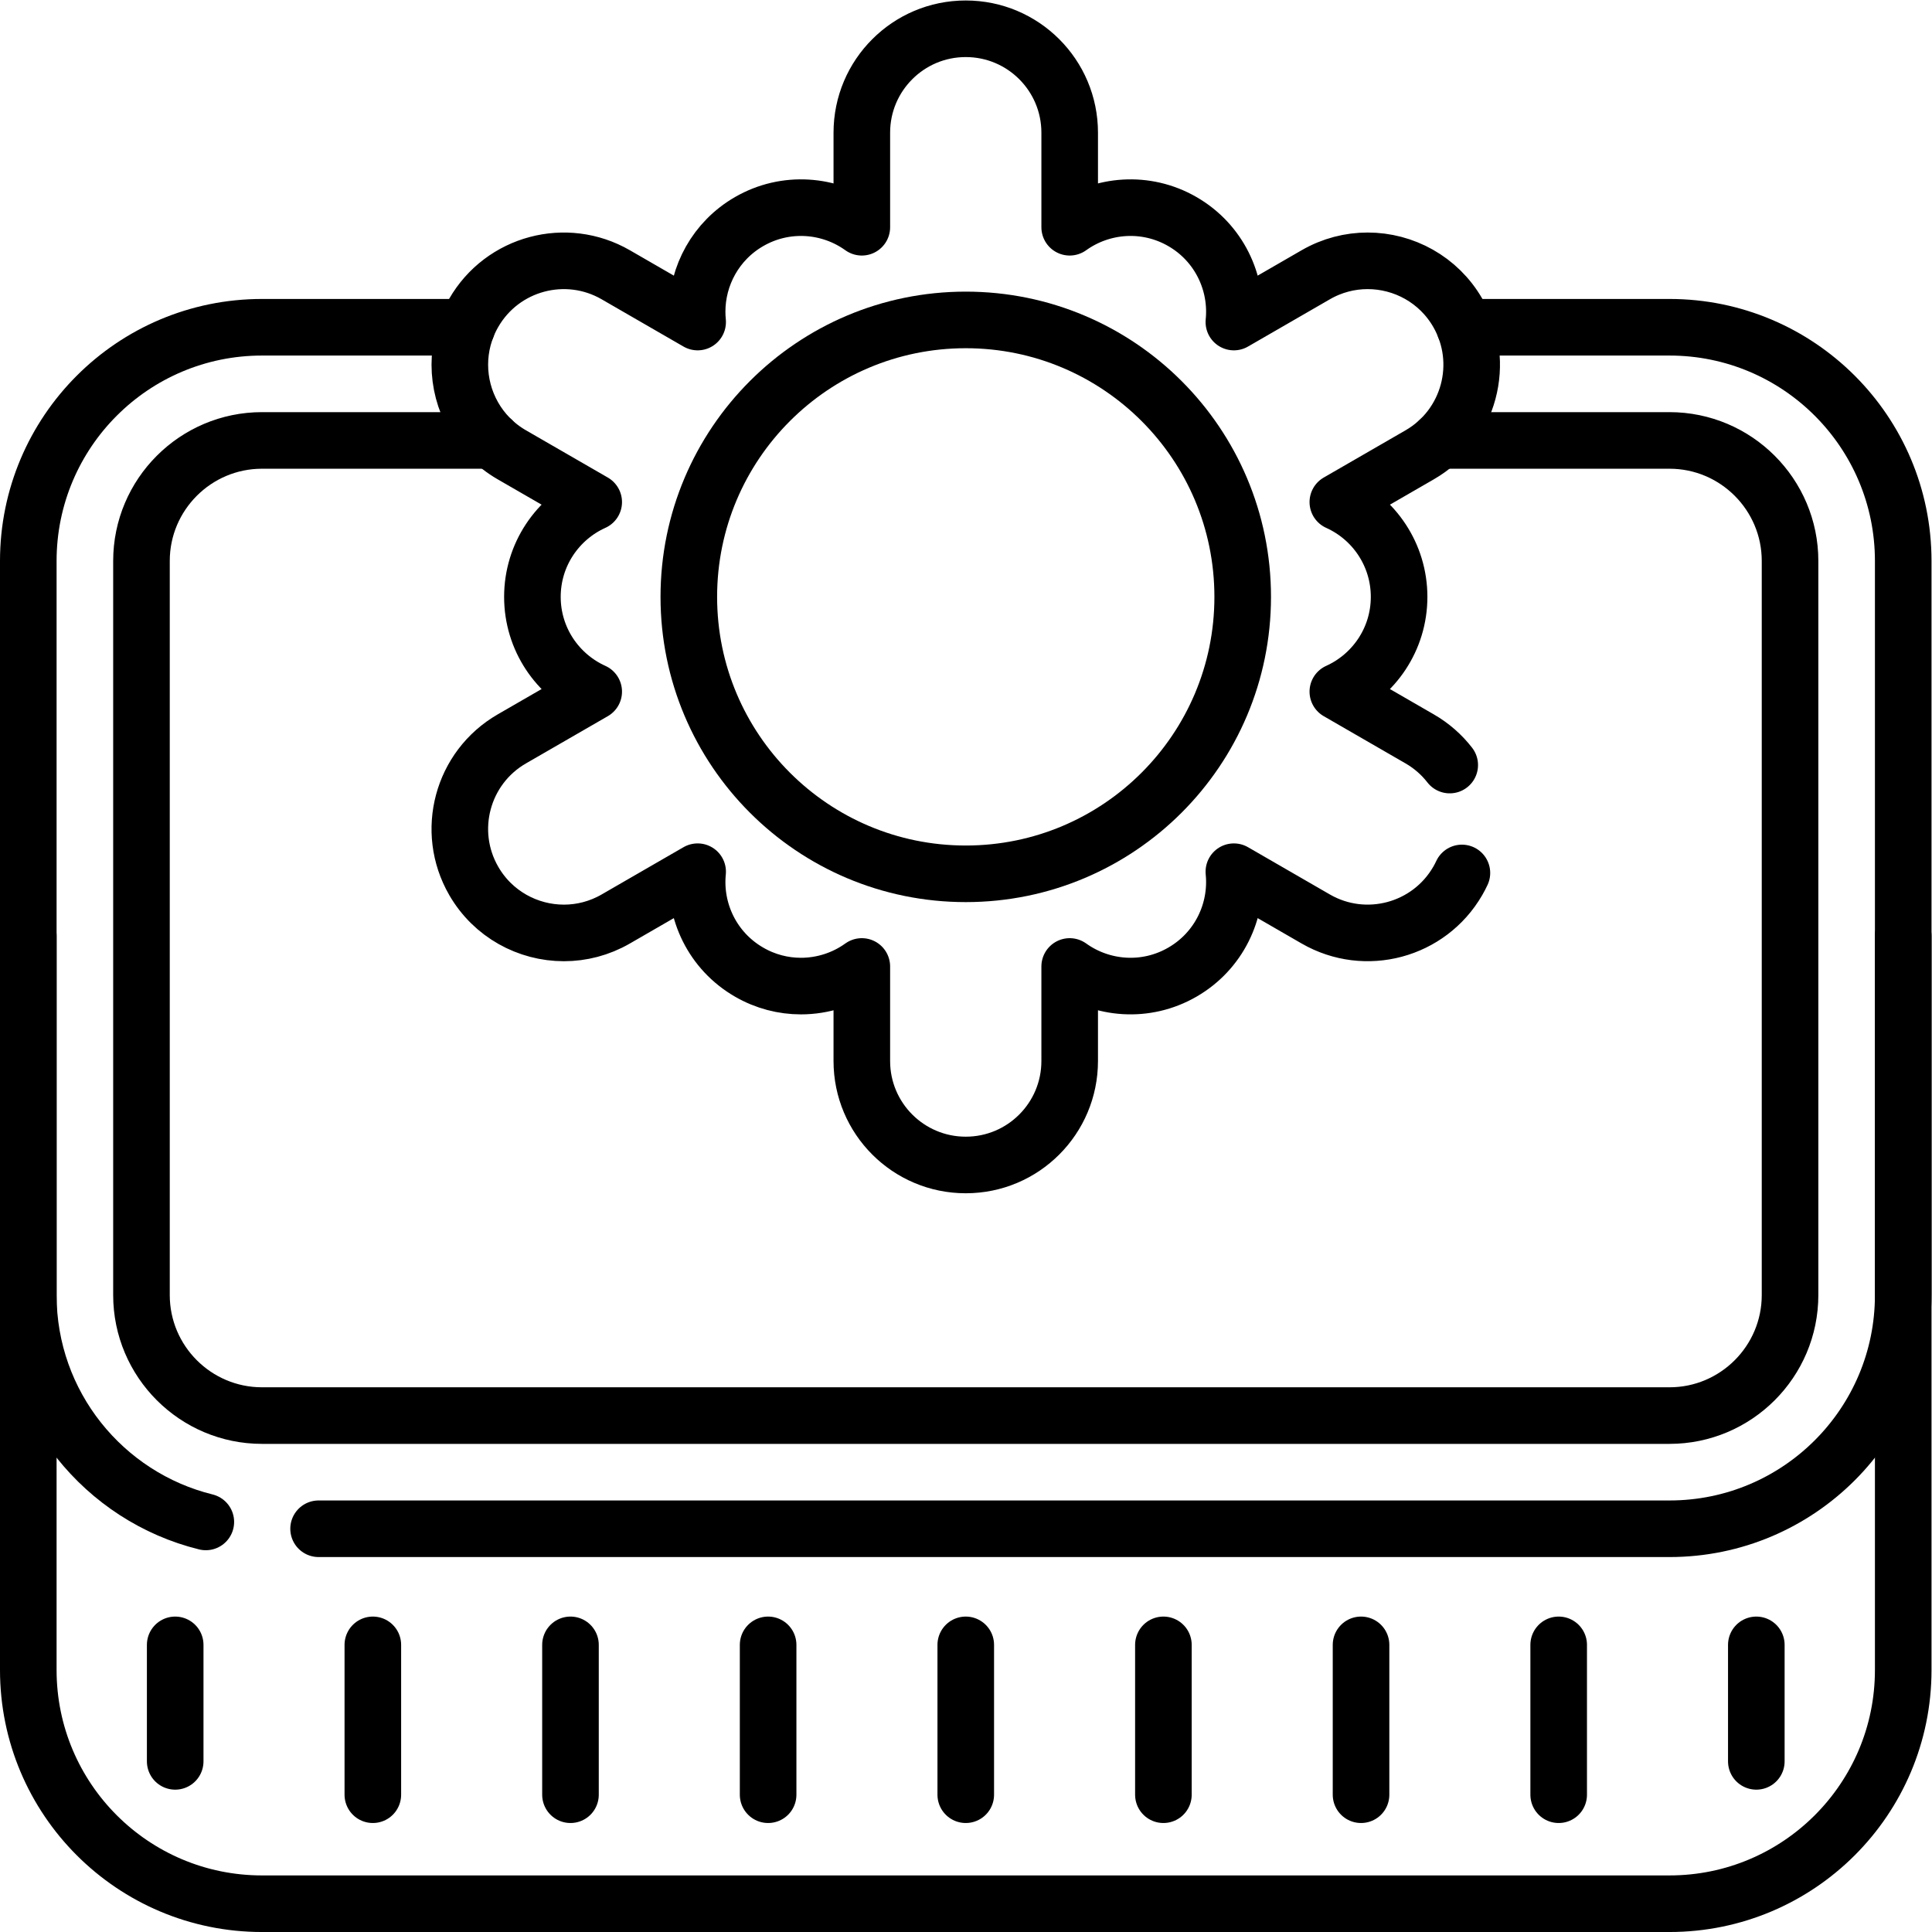<?xml version="1.0" encoding="UTF-8" standalone="no"?>
<svg
   version="1.1"
   id="svg4407"
   xml:space="preserve"
   width="682.667"
   height="682.667"
   viewBox="0 0 682.667 682.667"
   xmlns="http://www.w3.org/2000/svg"
   xmlns:svg="http://www.w3.org/2000/svg"><defs
     id="defs4411"><clipPath
       clipPathUnits="userSpaceOnUse"
       id="clipPath4457"><path
         d="M 0,512 H 512 V 0 H 0 Z"
         id="path4455" /></clipPath></defs><g
     id="g4413"
     transform="matrix(1.333,0,0,-1.333,0,682.667)"><g
       id="g4415"
       transform="translate(98.83,76.113)"><path
         d="M 0,0 V -39.723"
         style="fill:none;stroke:#000000;stroke-width:15;stroke-linecap:round;stroke-linejoin:round;stroke-miterlimit:10;stroke-dasharray:none;stroke-opacity:1"
         id="path4417" /></g><g
       id="g4419"
       transform="translate(203.61,76.113)"><path
         d="M 0,0 V -39.723"
         style="fill:none;stroke:#000000;stroke-width:15;stroke-linecap:round;stroke-linejoin:round;stroke-miterlimit:10;stroke-dasharray:none;stroke-opacity:1"
         id="path4421" /></g><g
       id="g4423"
       transform="translate(151.22,76.113)"><path
         d="M 0,0 V -39.723"
         style="fill:none;stroke:#000000;stroke-width:15;stroke-linecap:round;stroke-linejoin:round;stroke-miterlimit:10;stroke-dasharray:none;stroke-opacity:1"
         id="path4425" /></g><g
       id="g4427"
       transform="translate(256,76.113)"><path
         d="M 0,0 V -39.723"
         style="fill:none;stroke:#000000;stroke-width:15;stroke-linecap:round;stroke-linejoin:round;stroke-miterlimit:10;stroke-dasharray:none;stroke-opacity:1"
         id="path4429" /></g><g
       id="g4431"
       transform="translate(308.39,76.113)"><path
         d="M 0,0 V -39.723"
         style="fill:none;stroke:#000000;stroke-width:15;stroke-linecap:round;stroke-linejoin:round;stroke-miterlimit:10;stroke-dasharray:none;stroke-opacity:1"
         id="path4433" /></g><g
       id="g4435"
       transform="translate(360.78,76.113)"><path
         d="M 0,0 V -39.723"
         style="fill:none;stroke:#000000;stroke-width:15;stroke-linecap:round;stroke-linejoin:round;stroke-miterlimit:10;stroke-dasharray:none;stroke-opacity:1"
         id="path4437" /></g><g
       id="g4439"
       transform="translate(413.17,76.113)"><path
         d="M 0,0 V -39.723"
         style="fill:none;stroke:#000000;stroke-width:15;stroke-linecap:round;stroke-linejoin:round;stroke-miterlimit:10;stroke-dasharray:none;stroke-opacity:1"
         id="path4441" /></g><g
       id="g4443"
       transform="translate(465.56,45.232)"><path
         d="M 0,0 V 30.88"
         style="fill:none;stroke:#000000;stroke-width:15;stroke-linecap:round;stroke-linejoin:round;stroke-miterlimit:10;stroke-dasharray:none;stroke-opacity:1"
         id="path4445" /></g><g
       id="g4447"
       transform="translate(46.44,45.232)"><path
         d="M 0,0 V 30.88"
         style="fill:none;stroke:#000000;stroke-width:15;stroke-linecap:round;stroke-linejoin:round;stroke-miterlimit:10;stroke-dasharray:none;stroke-opacity:1"
         id="path4449" /></g><g
       id="g4451"><g
         id="g4453"
         clip-path="url(#clipPath4457)"><g
           id="g4459"
           transform="translate(54.56,108.7)"><path
             d="m 0,0 c -27.02,6.66 -47.06,31.06 -47.06,60.14 v 194.59 c 0,34.21 27.741,61.95 61.951,61.95 H 69.19"
             style="fill:none;stroke:#000000;stroke-width:15;stroke-linecap:round;stroke-linejoin:round;stroke-miterlimit:10;stroke-dasharray:none;stroke-opacity:1"
             id="path4461" /></g><g
           id="g4463"
           transform="translate(388.25,425.38)"><path
             d="m 0,0 h 54.3 c 34.21,0 61.95,-27.74 61.95,-61.95 v -194.59 c 0,-34.22 -27.74,-61.95 -61.95,-61.95 h -358.1"
             style="fill:none;stroke:#000000;stroke-width:15;stroke-linecap:round;stroke-linejoin:round;stroke-miterlimit:10;stroke-dasharray:none;stroke-opacity:1"
             id="path4465" /></g><g
           id="g4467"
           transform="translate(381.46,395.38)"><path
             d="m 0,0 h 61.09 c 17.62,0 31.95,-14.33 31.95,-31.95 v -194.59 c 0,-17.62 -14.33,-31.95 -31.95,-31.95 h -373.1 c -17.62,0 -31.95,14.33 -31.95,31.95 v 194.59 c 0,17.62 14.33,31.95 31.95,31.95 h 61.09"
             style="fill:none;stroke:#000000;stroke-width:15;stroke-linecap:round;stroke-linejoin:round;stroke-miterlimit:10;stroke-dasharray:none;stroke-opacity:1"
             id="path4469" /></g><g
           id="g4471"
           transform="translate(504.5,264.038)"><path
             d="m 0,0 v -194.587 c 0,-34.216 -27.737,-61.954 -61.953,-61.954 h -373.094 c -34.216,0 -61.953,27.738 -61.953,61.954 V 0"
             style="fill:none;stroke:#000000;stroke-width:15;stroke-linecap:round;stroke-linejoin:round;stroke-miterlimit:10;stroke-dasharray:none;stroke-opacity:1"
             id="path4473" /></g><g
           id="g4475"
           transform="translate(387.519,280.73)"><path
             d="M 0,0 C -0.329,-0.71 -0.699,-1.42 -1.1,-2.11 -8.71,-15.29 -25.569,-19.81 -38.75,-12.2 L -60.449,0.33 c 1.05,-10.45 -3.95,-21.03 -13.641,-26.62 -9.68,-5.6 -21.349,-4.63 -29.88,1.5 v -25.06 c 0,-7.61 -3.08,-14.5 -8.069,-19.49 -4.981,-4.99 -11.87,-8.07 -19.481,-8.07 -15.219,0 -27.549,12.34 -27.549,27.56 v 25.06 c -4.71,-3.39 -10.38,-5.2 -16.141,-5.2 -4.67,0 -9.409,1.19 -13.739,3.7 -9.691,5.59 -14.691,16.17 -13.641,26.62 l -21.699,-12.53 c -4.341,-2.51 -9.08,-3.7 -13.75,-3.7 -9.53,0 -18.801,4.95 -23.9,13.79 -7.6,13.18 -3.09,30.03 10.089,37.64 l 21.71,12.53 c -4.79,2.16 -8.849,5.65 -11.719,9.99 -2.861,4.34 -4.531,9.54 -4.531,15.13 0,11.19 6.67,20.81 16.25,25.13 l -21.71,12.53 c -8.839,5.1 -13.78,14.37 -13.78,23.89 0,4.68 1.191,9.41 3.691,13.75 7.61,13.18 24.469,17.69 37.65,10.08 l 21.699,-12.53 c -0.09,0.92 -0.139,1.83 -0.139,2.75 0,9.52 4.94,18.78 13.78,23.88 9.679,5.59 21.349,4.63 29.88,-1.5 v 25.06 c 0,7.61 3.08,14.5 8.069,19.48 4.98,4.99 11.87,8.07 19.48,8.07 15.22,0 27.55,-12.33 27.55,-27.55 v -25.06 c 8.531,6.13 20.2,7.09 29.88,1.5 9.691,-5.59 14.691,-16.18 13.641,-26.63 l 21.699,12.53 c 4.341,2.51 9.08,3.7 13.761,3.7 9.519,0 18.79,-4.94 23.889,-13.78 7.6,-13.18 3.09,-30.03 -10.089,-37.64 L -32.89,98.31 c 4.79,-2.16 8.851,-5.64 11.71,-9.99 2.861,-4.34 4.531,-9.55 4.531,-15.14 0,-11.18 -6.67,-20.8 -16.241,-25.12 l 21.701,-12.53 c 3.169,-1.83 5.849,-4.2 7.96,-6.93"
             style="fill:none;stroke:#000000;stroke-width:15;stroke-linecap:round;stroke-linejoin:round;stroke-miterlimit:10;stroke-dasharray:none;stroke-opacity:1"
             id="path4477" /></g><g
           id="g4479"
           transform="translate(329.411,353.912)"><path
             d="m 0,0 c 0,40.544 -32.867,73.412 -73.411,73.412 -40.544,0 -73.411,-32.868 -73.411,-73.412 0,-40.544 32.867,-73.411 73.411,-73.411 C -32.867,-73.411 0,-40.544 0,0 Z"
             style="fill:none;stroke:#000000;stroke-width:15;stroke-linecap:round;stroke-linejoin:round;stroke-miterlimit:10;stroke-dasharray:none;stroke-opacity:1"
             id="path4481" /></g></g></g></g></svg>
